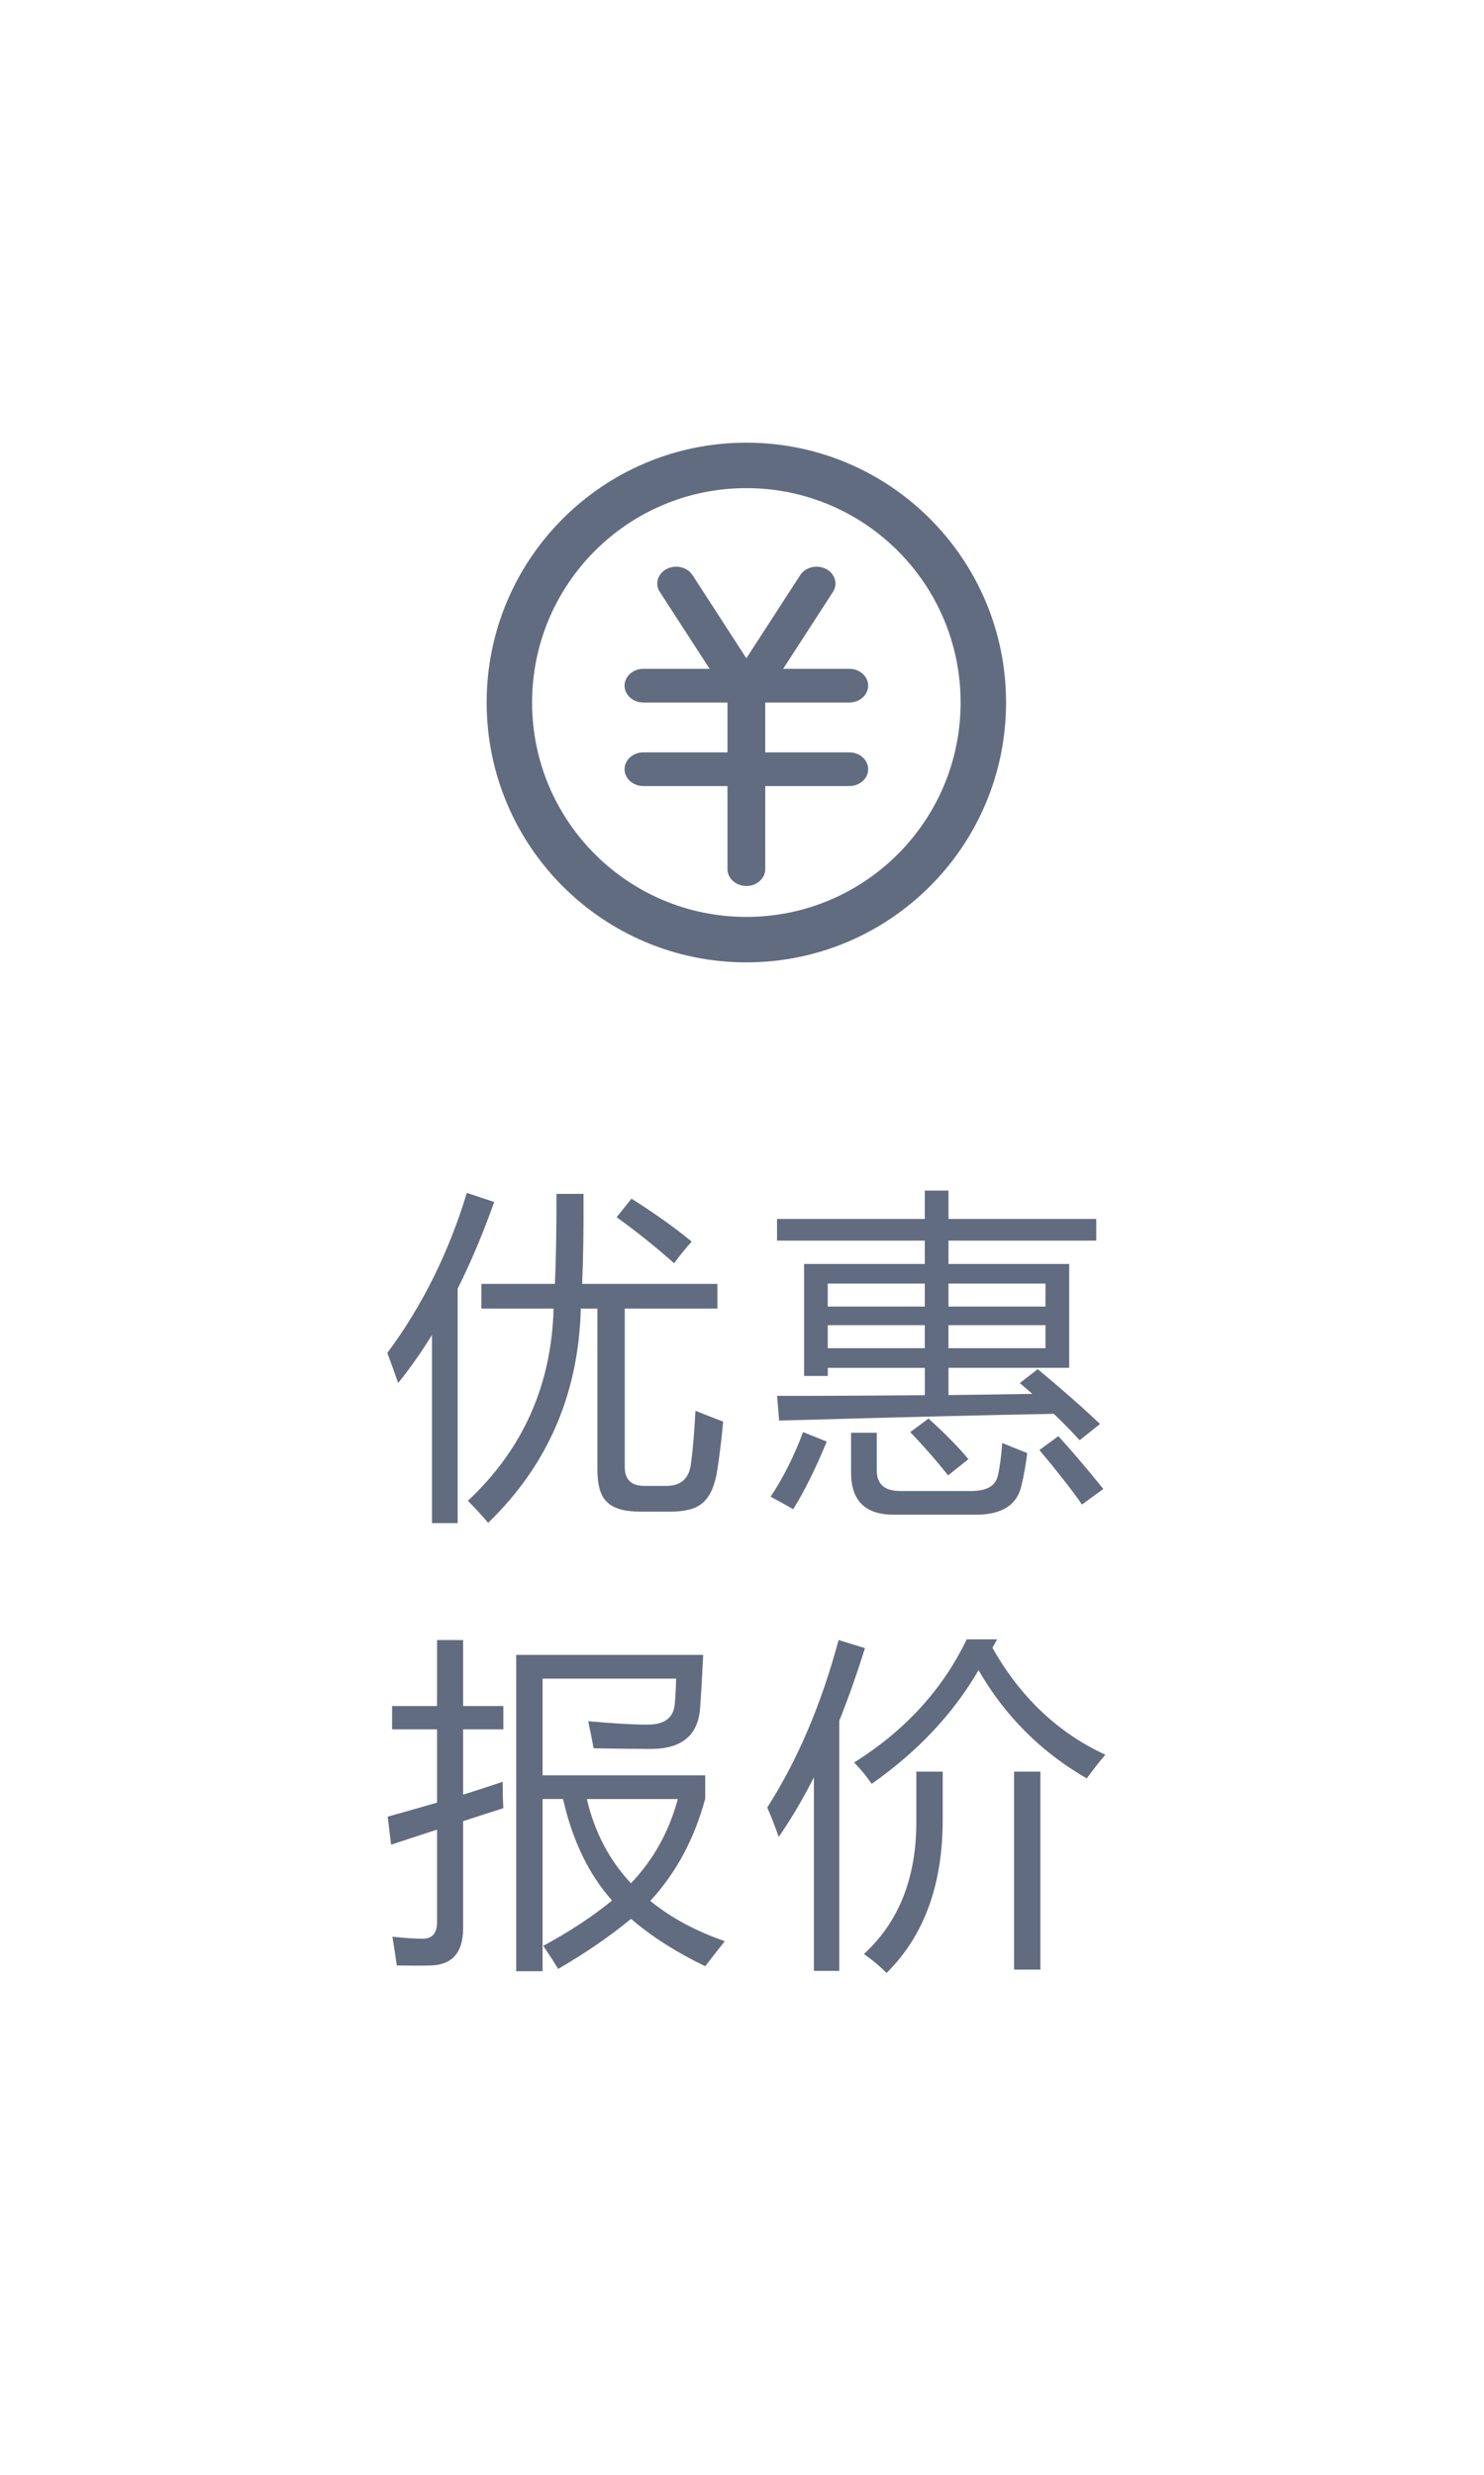 <?xml version="1.0" encoding="UTF-8"?>
<!-- Generator: Adobe Illustrator 15.0.0, SVG Export Plug-In . SVG Version: 6.00 Build 0)  -->
<!DOCTYPE svg PUBLIC "-//W3C//DTD SVG 1.1//EN" "http://www.w3.org/Graphics/SVG/1.1/DTD/svg11.dtd">
<svg version="1.1" id="图层_1" xmlns="http://www.w3.org/2000/svg" xmlns:xlink="http://www.w3.org/1999/xlink" x="0px" y="0px" width="60px" height="100px" viewBox="0 0 60 100" enable-background="new 0 0 60 100" xml:space="preserve">
<g>
	<g>
		<path fill="#616C80" d="M35.101,27.706c0,0.376-0.342,0.681-0.765,0.681h-8.32c-0.422,0-0.764-0.304-0.764-0.681l0,0    c0-0.376,0.342-0.681,0.764-0.681h8.32C34.759,27.025,35.101,27.33,35.101,27.706L35.101,27.706z"/>
		<path fill="#616C80" d="M35.101,31.082c0,0.375-0.342,0.681-0.765,0.681h-8.32c-0.422,0-0.764-0.305-0.764-0.681l0,0    c0-0.376,0.342-0.681,0.764-0.681h8.32C34.759,30.401,35.101,30.706,35.101,31.082L35.101,31.082z"/>
		<path fill="#616C80" d="M30.177,27.025c0.421,0,0.763,0.304,0.763,0.681v7.412c0,0.376-0.342,0.682-0.763,0.682l0,0    c-0.422,0-0.764-0.305-0.764-0.682v-7.413C29.413,27.33,29.755,27.025,30.177,27.025L30.177,27.025z"/>
		<g>
			<path fill="#616C80" d="M33.397,22.99c0.365,0.188,0.49,0.604,0.279,0.93l-2.845,4.391c-0.211,0.325-0.678,0.437-1.044,0.249l0,0     c-0.365-0.188-0.49-0.604-0.279-0.929l2.845-4.391C32.565,22.914,33.032,22.803,33.397,22.99L33.397,22.99z"/>
			<path fill="#616C80" d="M26.956,22.99c0.366-0.188,0.833-0.076,1.043,0.249l2.846,4.391c0.211,0.325,0.086,0.741-0.279,0.929l0,0     c-0.365,0.188-0.832,0.076-1.043-0.249l-2.845-4.391C26.465,23.594,26.591,23.178,26.956,22.99L26.956,22.99z"/>
		</g>
	</g>
</g>
<g enable-background="new    ">
	<path fill="#616C80" d="M15.661,54.668c1.413-1.904,2.484-4.061,3.213-6.467l1.107,0.369c-0.451,1.268-0.943,2.434-1.477,3.5v9.475   h-1.039v-7.602c-0.433,0.701-0.889,1.349-1.367,1.94C15.962,55.493,15.816,55.088,15.661,54.668z M19.462,51.879h2.974   c0.045-1.039,0.066-2.252,0.062-3.637h1.094c0.009,1.363-0.009,2.574-0.055,3.637h5.469v0.998H25.26v6.398   c0,0.511,0.264,0.766,0.793,0.766h0.889c0.602,0,0.934-0.311,0.998-0.93c0.073-0.521,0.132-1.223,0.178-2.105   c0.365,0.146,0.738,0.292,1.121,0.438c-0.073,0.785-0.16,1.481-0.26,2.093c-0.109,0.583-0.31,0.989-0.602,1.217   c-0.273,0.228-0.729,0.337-1.367,0.328h-1.121c-0.638,0-1.084-0.128-1.34-0.383c-0.264-0.237-0.396-0.679-0.396-1.326v-6.494h-0.67   c-0.091,3.445-1.34,6.33-3.746,8.654c-0.255-0.302-0.529-0.597-0.82-0.89c2.224-2.078,3.379-4.666,3.466-7.766h-2.919v-0.998   H19.462z M25.532,48.434c0.975,0.619,1.787,1.199,2.434,1.736c-0.255,0.283-0.492,0.574-0.711,0.875   c-0.748-0.666-1.522-1.285-2.324-1.859L25.532,48.434z"/>
	<path fill="#616C80" d="M32.469,57.867l0.957,0.383c-0.438,1.066-0.889,1.979-1.354,2.734c-0.301-0.174-0.606-0.342-0.915-0.506   C31.666,59.713,32.104,58.843,32.469,57.867z M41.232,55.885l0.725-0.561c0.957,0.793,1.797,1.531,2.517,2.215l-0.82,0.656   c-0.337-0.364-0.686-0.721-1.046-1.066c-2.379,0.041-6.081,0.132-11.107,0.273l-0.082-0.998c2.033,0,4.023-0.01,5.975-0.027V55.27   h-3.924v0.328H32.51v-4.524h4.881V50.13h-5.975v-0.875h5.975v-1.147h0.957v1.147h5.975v0.875h-5.975v0.943h4.881v4.196h-4.881   v1.102c1.145-0.014,2.273-0.029,3.391-0.048C41.57,56.177,41.401,56.029,41.232,55.885z M33.467,52.795h3.924v-0.93h-3.924V52.795z    M33.467,54.477h3.924v-0.93h-3.924V54.477z M34.41,57.895h1.039v1.519c0,0.556,0.314,0.834,0.943,0.834h2.871   c0.629,0,0.988-0.205,1.08-0.615c0.082-0.354,0.142-0.798,0.178-1.325c0.109,0.045,0.447,0.183,1.012,0.409   c-0.063,0.492-0.141,0.925-0.231,1.3c-0.173,0.793-0.788,1.188-1.847,1.188h-3.321c-1.148,0-1.724-0.565-1.724-1.695V57.895   L34.41,57.895z M36.803,57.867l0.738-0.547c0.674,0.609,1.213,1.156,1.612,1.641l-0.819,0.656   C37.879,59.043,37.369,58.46,36.803,57.867z M42.271,51.865h-3.924v0.93h3.924V51.865z M42.271,54.477v-0.93h-3.924v0.93H42.271z    M42.025,58.592l0.766-0.561c0.492,0.537,1.1,1.248,1.818,2.133l-0.861,0.629C43.311,60.173,42.736,59.439,42.025,58.592z"/>
	<path fill="#616C80" d="M15.675,73.406c0.688-0.191,1.354-0.381,1.996-0.567v-2.96h-1.818v-0.943h1.818V66.27h1.053v2.666h1.627   v0.943h-1.627v2.639c0.551-0.172,1.084-0.347,1.6-0.52c0,0.438,0.009,0.793,0.027,1.066c-0.529,0.168-1.071,0.344-1.627,0.525   v4.327c0,0.983-0.442,1.485-1.326,1.504c-0.365,0.009-0.816,0.009-1.354,0c-0.055-0.383-0.114-0.771-0.178-1.162   c0.538,0.056,0.943,0.082,1.217,0.082c0.392,0,0.588-0.224,0.588-0.67v-3.739c-0.606,0.196-1.226,0.398-1.859,0.608L15.675,73.406z    M20.87,66.871h7.561c-0.045,0.93-0.086,1.632-0.123,2.105c-0.064,1.129-0.729,1.694-1.996,1.694c-0.529,0-1.299-0.009-2.311-0.026   c-0.064-0.348-0.137-0.711-0.219-1.095c1.002,0.091,1.805,0.138,2.406,0.138c0.684,0,1.048-0.278,1.094-0.834   c0.027-0.293,0.045-0.635,0.055-1.025h-5.4v3.91h6.576v0.943c-0.442,1.631-1.183,3.008-2.222,4.129   c0.834,0.679,1.839,1.222,3.015,1.627c-0.319,0.4-0.583,0.737-0.793,1.012c-1.167-0.561-2.167-1.198-3.001-1.914   c-0.852,0.706-1.834,1.381-2.946,2.023c-0.164-0.273-0.365-0.584-0.602-0.931c1.076-0.583,2.003-1.194,2.782-1.832   c-0.939-1.053-1.6-2.42-1.982-4.103h-0.827v6.959H20.87V66.871z M27.405,72.695h-3.678c0.31,1.33,0.905,2.466,1.784,3.404   C26.418,75.146,27.05,74.014,27.405,72.695z"/>
	<path fill="#616C80" d="M31.02,73.037c1.23-1.923,2.191-4.18,2.885-6.768l1.066,0.328c-0.328,1.047-0.674,2.027-1.039,2.938v10.104   h-1.025v-7.82c-0.455,0.894-0.93,1.695-1.422,2.406C31.312,73.734,31.156,73.338,31.02,73.037z M40.316,66.242l-0.191,0.342   c1.131,1.996,2.652,3.438,4.566,4.32c-0.236,0.272-0.486,0.593-0.752,0.957c-1.85-1.066-3.309-2.524-4.375-4.375   c-1.021,1.759-2.461,3.289-4.32,4.594c-0.219-0.319-0.455-0.605-0.711-0.861c2.062-1.294,3.578-2.953,4.553-4.977H40.316z    M38.115,71.588v1.941c0,2.634-0.756,4.697-2.27,6.193c-0.264-0.266-0.569-0.521-0.916-0.767c1.413-1.294,2.119-3.071,2.119-5.332   v-2.037L38.115,71.588L38.115,71.588z M41,71.588h1.065v7.998H41V71.588z"/>
</g>
<path fill="none" d="M60.176,95c0,2.762-2.238,5-5,5H5.177c-2.762,0-5-2.238-5-5V5c0-2.762,2.238-5,5-5h49.999c2.762,0,5,2.238,5,5  V95z"/>
<g>
	<path fill="#616C80" d="M30.176,17.887c-5.799,0-10.5,4.701-10.5,10.5s4.701,10.5,10.5,10.5s10.5-4.701,10.5-10.5   S35.976,17.887,30.176,17.887z M30.176,37.05c-4.785,0-8.663-3.878-8.663-8.663s3.878-8.663,8.663-8.663s8.663,3.878,8.663,8.663   S34.961,37.05,30.176,37.05z"/>
</g>
</svg>